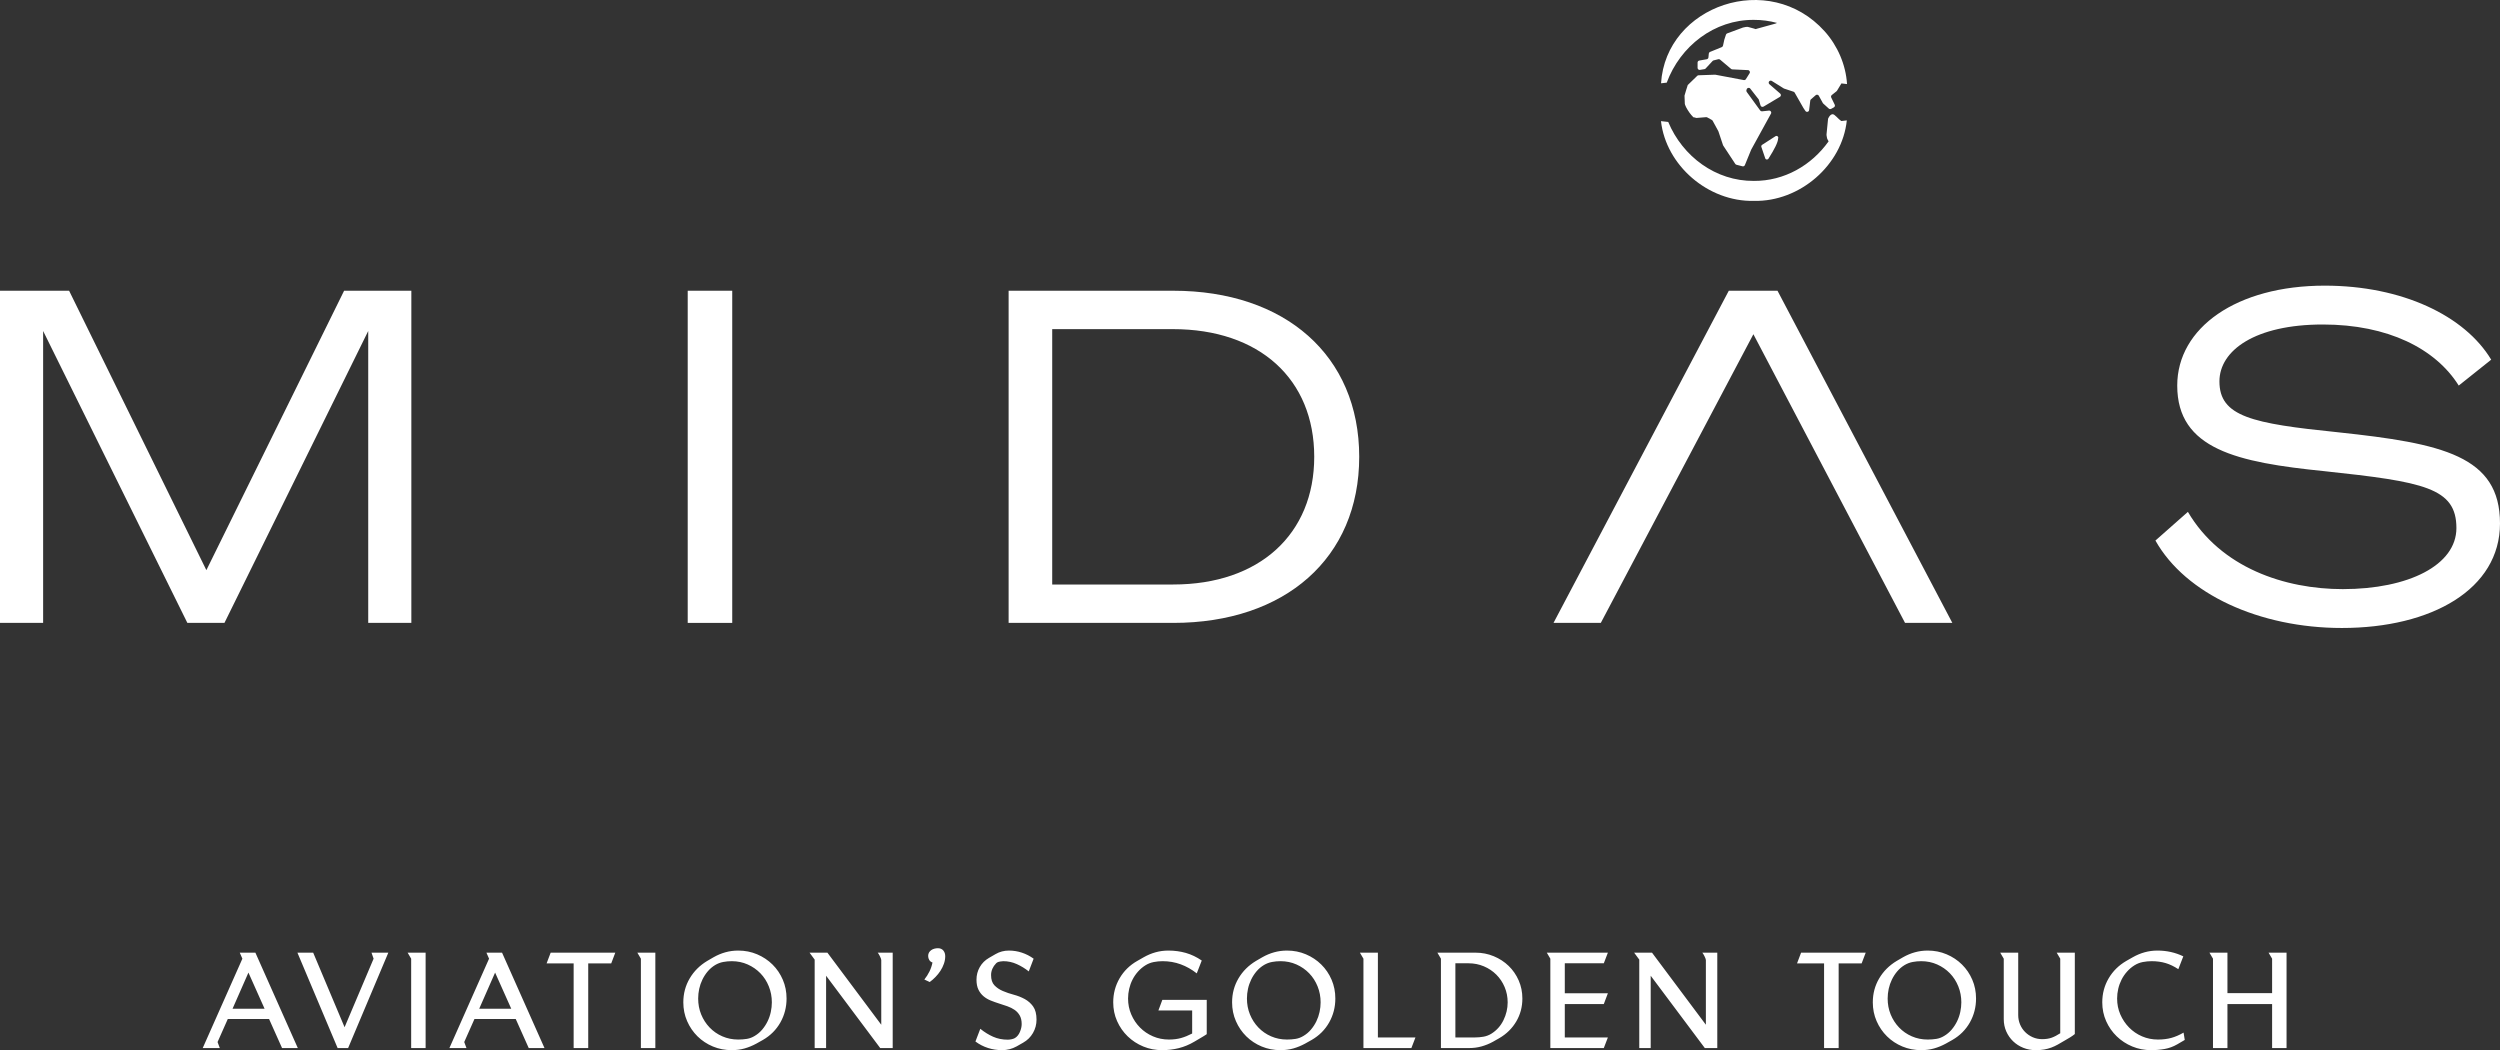 <?xml version="1.0" encoding="UTF-8" standalone="no"?>
<!DOCTYPE svg PUBLIC "-//W3C//DTD SVG 1.1//EN" "http://www.w3.org/Graphics/SVG/1.1/DTD/svg11.dtd">
<!-- Created with Vectornator (http://vectornator.io/) -->
<svg height="100%" stroke-miterlimit="10" style="fill-rule:nonzero;clip-rule:evenodd;stroke-linecap:round;stroke-linejoin:round;" version="1.1" viewBox="0 0 319 134" width="100%" xml:space="preserve" xmlns="http://www.w3.org/2000/svg" xmlns:xlink="http://www.w3.org/1999/xlink">
<rect x="0" y="0" width="319" height="134" fill="#333333" stroke="none"/>
<defs/>
<g id="Layer-1">
<path d="M38.001 133.732L32.588 121.561L30.594 121.561L30.928 122.329L25.867 133.732L28.046 133.732L27.761 132.963L29.068 130.021L34.331 130.021L35.99 133.732L38.001 133.732ZM33.761 128.716L29.672 128.716L31.7 124.103L33.761 128.716ZM49.55 121.561L47.404 121.561L47.671 122.329L43.968 131.074L39.962 121.561L37.951 121.561L43.08 133.732L44.42 133.732L49.55 121.561ZM54.309 133.732L54.309 121.561L52.012 121.561L52.465 122.329L52.465 133.732L54.309 133.732ZM69.477 133.732L64.062 121.561L62.068 121.561L62.404 122.329L57.343 133.732L59.521 133.732L59.236 132.963L60.543 130.021L65.806 130.021L67.466 133.732L69.477 133.732ZM65.236 128.716L61.147 128.716L63.175 124.103L65.236 128.716ZM78.511 121.561L70.265 121.561L69.745 122.932L73.197 122.932L73.197 133.732L75.057 133.732L75.057 122.932L77.991 122.932L78.511 121.561ZM83.622 133.732L83.622 121.561L81.326 121.561L81.778 122.329L81.778 133.732L83.622 133.732ZM99.887 125.013C99.569 124.272 99.13 123.626 98.572 123.074C98.013 122.522 97.359 122.088 96.611 121.77C95.862 121.452 95.058 121.293 94.198 121.293C93.627 121.293 93.083 121.366 92.564 121.511C92.044 121.655 91.539 121.867 91.047 122.146C90.913 122.224 90.779 122.302 90.645 122.38C90.51 122.458 90.376 122.536 90.242 122.614C89.293 123.183 88.546 123.927 88.005 124.846C87.463 125.766 87.191 126.783 87.191 127.898C87.191 128.756 87.354 129.556 87.678 130.297C88.001 131.038 88.443 131.684 89.001 132.236C89.561 132.787 90.214 133.22 90.963 133.532C91.712 133.843 92.515 134 93.376 134C93.946 134 94.488 133.927 95.002 133.783C95.516 133.638 96.019 133.431 96.51 133.164C96.655 133.086 96.796 133.008 96.93 132.929C97.064 132.852 97.203 132.774 97.349 132.695C98.309 132.139 99.052 131.395 99.578 130.464C100.102 129.534 100.365 128.515 100.365 127.412C100.365 126.554 100.206 125.754 99.887 125.013M98.354 129.126C98.265 129.544 98.128 129.943 97.943 130.322C97.759 130.7 97.53 131.052 97.257 131.375C96.982 131.699 96.667 131.966 96.309 132.178C95.985 132.378 95.647 132.506 95.296 132.562C94.944 132.618 94.577 132.646 94.198 132.646C93.471 132.646 92.795 132.509 92.169 132.236C91.544 131.963 91.002 131.587 90.544 131.107C90.086 130.628 89.728 130.073 89.471 129.444C89.214 128.814 89.086 128.137 89.086 127.412C89.086 127.001 89.13 126.588 89.219 126.176C89.309 125.763 89.446 125.368 89.63 124.988C89.815 124.61 90.041 124.26 90.309 123.944C90.578 123.626 90.896 123.355 91.264 123.132C91.589 122.943 91.926 122.815 92.278 122.748C92.631 122.681 92.996 122.647 93.376 122.647C94.102 122.647 94.778 122.787 95.404 123.065C96.029 123.345 96.571 123.721 97.03 124.195C97.488 124.668 97.846 125.225 98.102 125.866C98.359 126.507 98.488 127.185 98.488 127.898C98.488 128.299 98.443 128.708 98.354 129.126M113.908 133.732L113.908 121.561L111.997 121.561C112.031 121.594 112.073 121.653 112.122 121.737C112.173 121.82 112.222 121.912 112.274 122.013C112.323 122.113 112.365 122.207 112.399 122.296C112.432 122.386 112.449 122.453 112.449 122.497L112.449 130.756L105.578 121.561L103.299 121.561L103.951 122.447L103.951 133.732L105.41 133.732L105.41 124.503L112.315 133.732L113.908 133.732ZM120.368 121.285C120.206 121.091 119.975 120.992 119.673 120.992C119.527 120.992 119.379 121.012 119.229 121.051C119.078 121.091 118.943 121.151 118.826 121.235C118.709 121.318 118.614 121.422 118.541 121.544C118.469 121.667 118.432 121.812 118.432 121.979C118.432 122.168 118.48 122.341 118.575 122.497C118.67 122.654 118.806 122.759 118.985 122.815C118.907 123.216 118.779 123.598 118.6 123.96C118.422 124.322 118.204 124.665 117.947 124.988L118.633 125.306C118.88 125.128 119.123 124.916 119.363 124.67C119.603 124.426 119.815 124.161 120 123.877C120.184 123.592 120.332 123.291 120.443 122.973C120.555 122.656 120.611 122.336 120.611 122.013C120.611 121.722 120.53 121.481 120.368 121.285M131.832 128.433C131.547 128.031 131.19 127.714 130.759 127.479C130.329 127.245 129.863 127.061 129.36 126.927C128.857 126.794 128.39 126.635 127.961 126.451C127.53 126.268 127.173 126.025 126.887 125.724C126.602 125.423 126.461 124.988 126.461 124.419C126.461 124.141 126.516 123.874 126.628 123.617C126.74 123.361 126.891 123.139 127.08 122.948L127.147 122.881C127.169 122.859 127.198 122.838 127.231 122.815C127.32 122.759 127.452 122.717 127.625 122.689C127.798 122.662 127.929 122.647 128.019 122.647C128.623 122.647 129.2 122.773 129.754 123.024C130.307 123.275 130.812 123.584 131.27 123.952L131.891 122.329C131.433 121.996 130.935 121.739 130.399 121.561C129.863 121.382 129.309 121.293 128.739 121.293C128.114 121.293 127.544 121.444 127.03 121.745L126.193 122.229C125.69 122.52 125.299 122.91 125.019 123.4C124.74 123.89 124.6 124.426 124.6 125.005C124.6 125.518 124.683 125.944 124.851 126.284C125.019 126.624 125.237 126.905 125.505 127.128C125.773 127.352 126.081 127.533 126.427 127.672C126.773 127.811 127.125 127.936 127.483 128.048C127.84 128.159 128.192 128.276 128.539 128.399C128.885 128.522 129.192 128.674 129.46 128.858C129.729 129.042 129.947 129.28 130.114 129.569C130.282 129.859 130.366 130.227 130.366 130.672C130.366 130.985 130.29 131.319 130.14 131.676C129.989 132.032 129.773 132.295 129.494 132.462C129.371 132.529 129.224 132.579 129.05 132.613C128.877 132.646 128.723 132.663 128.589 132.663C127.907 132.663 127.285 132.537 126.72 132.286C126.156 132.036 125.611 131.699 125.086 131.274L124.466 132.896C124.957 133.264 125.494 133.54 126.075 133.724C126.656 133.908 127.248 134 127.852 134C128.522 134 129.147 133.838 129.729 133.515L130.55 133.047C131.086 132.745 131.505 132.334 131.807 131.81C132.109 131.286 132.26 130.717 132.26 130.105C132.26 129.392 132.117 128.833 131.832 128.433M153.98 131.96L153.98 127.58L148.315 127.58L147.812 128.934L152.12 128.934L152.12 131.877C151.628 132.133 151.153 132.325 150.695 132.454C150.238 132.581 149.723 132.646 149.154 132.646C148.427 132.646 147.748 132.509 147.118 132.236C146.486 131.963 145.935 131.59 145.466 131.116C144.997 130.642 144.625 130.088 144.352 129.452C144.078 128.817 143.941 128.137 143.941 127.412C143.941 127.001 143.988 126.588 144.084 126.176C144.179 125.763 144.32 125.37 144.511 124.996C144.701 124.623 144.936 124.28 145.215 123.969C145.494 123.656 145.813 123.388 146.17 123.166C146.494 122.965 146.843 122.829 147.218 122.756C147.592 122.684 147.969 122.647 148.349 122.647C149.164 122.647 149.936 122.781 150.662 123.049C151.388 123.316 152.069 123.701 152.707 124.203L153.344 122.564C152.695 122.118 152.019 121.795 151.316 121.594C150.612 121.394 149.869 121.293 149.087 121.293C148.517 121.293 147.972 121.366 147.452 121.511C146.933 121.655 146.427 121.867 145.935 122.146L145.115 122.614C144.153 123.161 143.402 123.899 142.86 124.829C142.318 125.761 142.047 126.783 142.047 127.898C142.047 128.756 142.212 129.556 142.542 130.297C142.871 131.038 143.321 131.684 143.891 132.236C144.461 132.787 145.123 133.22 145.877 133.532C146.631 133.843 147.433 134 148.282 134C149.02 134 149.731 133.913 150.419 133.741C151.106 133.568 151.768 133.292 152.405 132.913L153.226 132.429C153.349 132.35 153.475 132.275 153.604 132.203C153.732 132.131 153.857 132.049 153.98 131.96M169.911 125.013C169.592 124.272 169.153 123.626 168.595 123.074C168.036 122.522 167.383 122.088 166.634 121.77C165.886 121.452 165.081 121.293 164.22 121.293C163.651 121.293 163.106 121.366 162.586 121.511C162.067 121.655 161.561 121.867 161.07 122.146C160.936 122.224 160.802 122.302 160.667 122.38C160.533 122.458 160.399 122.536 160.265 122.614C159.316 123.183 158.569 123.927 158.027 124.846C157.486 125.766 157.215 126.783 157.215 127.898C157.215 128.756 157.377 129.556 157.702 130.297C158.025 131.038 158.467 131.684 159.025 132.236C159.584 132.787 160.238 133.22 160.986 133.532C161.734 133.843 162.539 134 163.4 134C163.97 134 164.512 133.927 165.025 133.783C165.539 133.638 166.042 133.431 166.533 133.164C166.679 133.086 166.818 133.008 166.952 132.929C167.087 132.852 167.226 132.774 167.372 132.695C168.333 132.139 169.076 131.395 169.601 130.464C170.126 129.534 170.389 128.515 170.389 127.412C170.389 126.554 170.23 125.754 169.911 125.013M168.377 129.126C168.288 129.544 168.151 129.943 167.967 130.322C167.783 130.7 167.553 131.052 167.279 131.375C167.006 131.699 166.69 131.966 166.332 132.178C166.008 132.378 165.671 132.506 165.319 132.562C164.966 132.618 164.601 132.646 164.22 132.646C163.494 132.646 162.818 132.509 162.192 132.236C161.567 131.963 161.025 131.587 160.567 131.107C160.109 130.628 159.751 130.073 159.495 129.444C159.237 128.814 159.109 128.137 159.109 127.412C159.109 127.001 159.153 126.588 159.243 126.176C159.332 125.763 159.47 125.368 159.654 124.988C159.838 124.61 160.064 124.26 160.332 123.944C160.6 123.626 160.919 123.355 161.288 123.132C161.612 122.943 161.95 122.815 162.301 122.748C162.653 122.681 163.019 122.647 163.4 122.647C164.126 122.647 164.802 122.787 165.428 123.065C166.053 123.345 166.595 123.721 167.053 124.195C167.511 124.668 167.868 125.225 168.126 125.866C168.383 126.507 168.511 127.185 168.511 127.898C168.511 128.299 168.467 128.708 168.377 129.126M180.612 132.378L175.819 132.378L175.819 121.561L173.523 121.561L173.975 122.329L173.975 133.732L180.093 133.732L180.612 132.378ZM193.785 125.105C193.473 124.392 193.045 123.773 192.503 123.249C191.962 122.726 191.327 122.313 190.601 122.013C189.875 121.712 189.104 121.561 188.288 121.561L183.411 121.561L183.863 122.329L183.863 133.732L187.483 133.732C188.02 133.732 188.54 133.663 189.043 133.523C189.545 133.384 190.031 133.187 190.501 132.929C190.635 132.852 190.771 132.774 190.911 132.695C191.051 132.618 191.188 132.539 191.322 132.462C192.238 131.927 192.956 131.219 193.475 130.339C193.995 129.458 194.255 128.483 194.255 127.412C194.255 126.588 194.098 125.819 193.785 125.105M191.841 130.18C191.484 130.91 190.964 131.487 190.283 131.91C189.969 132.099 189.635 132.225 189.278 132.286C188.919 132.347 188.562 132.378 188.204 132.378L185.707 132.378L185.707 122.915L187.383 122.915C188.075 122.915 188.726 123.043 189.336 123.3C189.944 123.556 190.475 123.91 190.928 124.361C191.38 124.812 191.735 125.342 191.992 125.95C192.249 126.557 192.378 127.207 192.378 127.898C192.378 128.689 192.198 129.45 191.841 130.18M205.166 132.378L199.668 132.378L199.668 128.115L204.646 128.115L205.166 126.743L199.668 126.743L199.668 122.915L204.646 122.915L205.166 121.561L197.372 121.561L197.824 122.329L197.824 133.732L204.646 133.732L205.166 132.378ZM219.126 133.732L219.126 121.561L217.216 121.561C217.249 121.594 217.291 121.653 217.342 121.737C217.392 121.82 217.442 121.912 217.492 122.013C217.543 122.113 217.585 122.207 217.618 122.296C217.652 122.386 217.669 122.453 217.669 122.497L217.669 130.756L210.797 121.561L208.517 121.561L209.171 122.447L209.171 133.732L210.629 133.732L210.629 124.503L217.534 133.732L219.126 133.732ZM238.065 121.561L229.819 121.561L229.3 122.932L232.752 122.932L232.752 133.732L234.612 133.732L234.612 122.932L237.545 122.932L238.065 121.561ZM251.665 125.013C251.347 124.272 250.909 123.626 250.35 123.074C249.792 122.522 249.138 122.088 248.389 121.77C247.64 121.452 246.836 121.293 245.976 121.293C245.406 121.293 244.862 121.366 244.342 121.511C243.822 121.655 243.317 121.867 242.824 122.146C242.691 122.224 242.557 122.302 242.423 122.38C242.289 122.458 242.155 122.536 242.02 122.614C241.071 123.183 240.325 123.927 239.783 124.846C239.241 125.766 238.97 126.783 238.97 127.898C238.97 128.756 239.132 129.556 239.456 130.297C239.78 131.038 240.221 131.684 240.781 132.236C241.339 132.787 241.992 133.22 242.742 133.532C243.49 133.843 244.294 134 245.155 134C245.724 134 246.266 133.927 246.781 133.783C247.294 133.638 247.797 133.431 248.289 133.164C248.433 133.086 248.574 133.008 248.708 132.929C248.842 132.852 248.981 132.774 249.127 132.695C250.087 132.139 250.83 131.395 251.356 130.464C251.88 129.534 252.143 128.515 252.143 127.412C252.143 126.554 251.984 125.754 251.665 125.013M250.132 129.126C250.043 129.544 249.906 129.943 249.721 130.322C249.537 130.7 249.308 131.052 249.035 131.375C248.76 131.699 248.445 131.966 248.087 132.178C247.764 132.378 247.425 132.506 247.074 132.562C246.722 132.618 246.355 132.646 245.976 132.646C245.249 132.646 244.573 132.509 243.948 132.236C243.322 131.963 242.78 131.587 242.322 131.107C241.864 130.628 241.506 130.073 241.249 129.444C240.992 128.814 240.865 128.137 240.865 127.412C240.865 127.001 240.909 126.588 240.998 126.176C241.088 125.763 241.224 125.368 241.408 124.988C241.593 124.61 241.819 124.26 242.088 123.944C242.356 123.626 242.674 123.355 243.042 123.132C243.366 122.943 243.705 122.815 244.057 122.748C244.409 122.681 244.775 122.647 245.155 122.647C245.88 122.647 246.556 122.787 247.182 123.065C247.809 123.345 248.35 123.721 248.809 124.195C249.267 124.668 249.624 125.225 249.881 125.866C250.137 126.507 250.266 127.185 250.266 127.898C250.266 128.299 250.221 128.708 250.132 129.126M264.747 131.944L264.747 121.561L262.434 121.561L262.887 122.329L262.887 131.843C262.496 132.099 262.13 132.289 261.789 132.412C261.448 132.534 261.043 132.596 260.574 132.596C260.149 132.596 259.752 132.514 259.384 132.353C259.015 132.191 258.691 131.972 258.412 131.693C258.133 131.415 257.915 131.088 257.758 130.714C257.601 130.341 257.524 129.943 257.524 129.519L257.524 121.561L255.228 121.561L255.679 122.329L255.679 130.038C255.679 130.606 255.786 131.13 255.998 131.609C256.211 132.089 256.501 132.506 256.87 132.863C257.239 133.22 257.672 133.498 258.168 133.699C258.666 133.9 259.193 134 259.752 134C260.154 134 260.515 133.972 260.834 133.916C261.152 133.86 261.454 133.779 261.739 133.674C262.023 133.568 262.306 133.438 262.585 133.281C262.864 133.125 263.172 132.946 263.507 132.745C263.719 132.623 263.932 132.498 264.143 132.37C264.356 132.242 264.557 132.099 264.747 131.944M278.775 132.695L278.624 131.76C278.088 132.072 277.565 132.297 277.057 132.437C276.549 132.576 275.982 132.646 275.356 132.646C274.63 132.646 273.951 132.509 273.32 132.236C272.688 131.963 272.139 131.587 271.669 131.107C271.2 130.628 270.828 130.073 270.554 129.444C270.28 128.814 270.144 128.137 270.144 127.412C270.144 127.001 270.191 126.588 270.286 126.176C270.381 125.763 270.524 125.37 270.713 124.996C270.903 124.623 271.138 124.28 271.418 123.969C271.696 123.656 272.015 123.388 272.372 123.166C272.697 122.965 273.046 122.829 273.42 122.756C273.795 122.684 274.172 122.647 274.551 122.647C275.2 122.647 275.794 122.729 276.337 122.89C276.879 123.052 277.418 123.311 277.954 123.668L278.59 122.029C277.574 121.539 276.473 121.293 275.289 121.293C274.719 121.293 274.175 121.366 273.655 121.511C273.135 121.655 272.63 121.867 272.139 122.146C272.004 122.224 271.867 122.302 271.728 122.38C271.587 122.458 271.451 122.536 271.317 122.614C270.356 123.172 269.605 123.912 269.063 124.838C268.521 125.763 268.249 126.783 268.249 127.898C268.249 128.756 268.415 129.556 268.744 130.297C269.074 131.038 269.524 131.684 270.094 132.236C270.663 132.787 271.325 133.22 272.08 133.532C272.833 133.843 273.635 134 274.484 134C275.066 134 275.638 133.95 276.203 133.849C276.767 133.749 277.3 133.555 277.803 133.264C277.959 133.175 278.122 133.08 278.29 132.98C278.457 132.879 278.619 132.785 278.775 132.695M291.764 133.732L291.764 121.561L289.468 121.561L289.921 122.329L289.921 126.727L284.222 126.727L284.222 121.561L281.926 121.561L282.378 122.329L282.378 133.732L284.222 133.732L284.222 128.115L289.921 128.115L289.921 133.732L291.764 133.732Z" fill="#ffffff" fill-rule="nonzero" opacity="1" stroke="none"/>
<path d="M23.907 79.481L5.503 42.234L5.503 79.481L5.68434e-14 79.481L5.68434e-14 37.097L8.817 37.097L26.333 72.752L43.908 37.097L52.488 37.097L52.488 79.481L46.985 79.481L46.985 42.234L28.64 79.481L23.907 79.481Z" fill="#ffffff" fill-rule="nonzero" opacity="1" stroke="none"/>
<path d="M93.433 79.482L87.752 79.482L87.752 37.097L93.433 37.097L93.433 79.482Z" fill="#ffffff" fill-rule="nonzero" opacity="1" stroke="none"/>
<path d="M128.7 37.098L149.707 37.098C163.968 37.098 173.436 45.362 173.436 58.289C173.436 71.218 163.968 79.482 149.707 79.482L128.7 79.482L128.7 37.098ZM149.707 74.582C160.713 74.582 167.696 68.148 167.696 58.289C167.696 48.372 160.713 41.997 149.648 41.997L134.262 41.997L134.262 74.582L149.707 74.582Z" fill="#ffffff" fill-rule="nonzero" opacity="1" stroke="none"/>
<path d="M204.264 79.481L198.228 79.481L220.595 37.097L226.809 37.097L249.118 79.481L243.082 79.481L223.732 42.647L204.264 79.481Z" fill="#ffffff" fill-rule="nonzero" opacity="1" stroke="none"/>
<path d="M279.176 65.314C283.378 72.457 291.544 75.172 298.941 75.172C307.343 75.172 313.438 72.103 313.438 67.38C313.438 62.245 309.296 61.477 296.573 60.119C285.507 58.998 277.815 57.345 277.815 49.199C277.815 41.821 285.389 36.448 296.632 36.448C306.515 36.448 314.503 40.286 317.877 45.894L313.734 49.199C310.775 44.476 304.681 41.406 296.396 41.406C287.756 41.406 283.199 44.712 283.199 48.667C283.199 53.153 287.342 54.04 298.349 55.161C311.663 56.577 319 58.172 319 66.789C319 75.172 310.301 80.131 298.822 80.131C288.348 80.131 278.879 75.821 275.033 68.974L279.176 65.314Z" fill="#ffffff" fill-rule="nonzero" opacity="1" stroke="none"/>
<path d="M233.829 14.574C233.489 14.599 233.283 15.107 233.262 15.152L233.072 17.067C233.045 17.128 233.084 17.48 233.137 17.654C233.169 17.754 233.258 17.915 233.329 18.036C231.148 21.1 227.678 23.108 223.791 23.084C218.932 23.12 214.711 19.979 212.865 15.56C212.556 15.527 212.248 15.493 211.941 15.457C212.574 21.086 217.941 25.764 223.791 25.633C229.676 25.769 235.074 21.035 235.653 15.361C235.426 15.39 235.195 15.417 234.966 15.444C234.521 15.181 234.121 14.552 233.829 14.574" fill="#ffffff" fill-rule="nonzero" opacity="1" stroke="none"/>
<path d="M226.552 17.382L224.844 18.481C224.755 18.539 224.716 18.65 224.75 18.75L225.242 20.198C225.308 20.395 225.581 20.41 225.67 20.223C226.401 19.072 226.881 18.153 226.887 17.674C226.987 17.465 226.748 17.255 226.552 17.382" fill="#ffffff" fill-rule="nonzero" opacity="1" stroke="none"/>
<path d="M223.791 2.536C224.813 2.53 225.803 2.67 226.751 2.926C226.629 2.974 226.522 3.017 226.509 3.024L224.15 3.673C224.063 3.723 223.954 3.719 223.871 3.662L223.072 3.444C222.995 3.391 222.49 3.474 222.405 3.514L220.369 4.269C220.305 4.3 220.257 4.355 220.234 4.422L220.033 5.025C220.029 5.034 220.026 5.043 220.025 5.052L219.855 5.827C219.838 5.911 219.779 5.981 219.7 6.013L218.204 6.623C218.115 6.659 218.053 6.743 218.043 6.839L217.996 7.327C217.986 7.444 217.898 7.538 217.782 7.559L216.827 7.728C216.702 7.75 216.611 7.857 216.611 7.984L216.611 8.661C216.611 8.822 216.755 8.945 216.915 8.917L217.488 8.822C217.544 8.813 217.597 8.785 217.636 8.743L218.528 7.782C218.562 7.744 218.607 7.718 218.655 7.707L219.255 7.557C219.337 7.536 219.423 7.556 219.486 7.611L220.885 8.791C220.929 8.827 220.983 8.849 221.041 8.853L223.04 8.947C223.239 8.956 223.355 9.176 223.249 9.345L222.775 10.101C222.719 10.192 222.612 10.238 222.506 10.218L218.89 9.535C218.871 9.531 218.852 9.53 218.833 9.531L216.733 9.605C216.656 9.608 216.583 9.645 216.536 9.707L215.358 10.849C215.331 10.885 214.951 12.16 214.943 12.204L214.979 13.15C214.925 13.611 216.199 15.349 216.243 14.949C216.296 15.02 216.383 15.058 216.472 15.051L217.698 14.95C217.749 14.945 217.801 14.956 217.846 14.981L218.434 15.307C218.477 15.331 218.513 15.367 218.536 15.411L219.253 16.727C219.26 16.741 219.266 16.755 219.272 16.769L219.856 18.52C219.864 18.541 219.873 18.562 219.886 18.581L221.42 20.914C221.455 20.968 221.509 21.007 221.572 21.023L222.339 21.221C222.466 21.254 222.597 21.189 222.646 21.068L223.439 19.127C223.443 19.118 223.447 19.109 223.451 19.1L225.979 14.496C226.08 14.312 225.932 14.09 225.723 14.112L224.841 14.205C224.748 14.215 224.656 14.175 224.602 14.099L222.881 11.726C222.831 11.656 222.818 11.567 222.846 11.486L222.884 11.382C222.952 11.188 223.209 11.146 223.335 11.308L224.417 12.696C224.438 12.724 224.642 13.448 224.642 13.448C224.686 13.615 224.878 13.692 225.026 13.604L227.115 12.36C227.267 12.269 227.286 12.057 227.153 11.941L225.774 10.745C225.665 10.65 225.653 10.483 225.749 10.376C225.834 10.281 225.976 10.261 226.084 10.329L227.598 11.277C227.616 11.289 227.635 11.297 227.655 11.304L228.857 11.704C228.918 11.723 228.969 11.766 229 11.822L230.112 13.773C230.116 13.778 230.119 13.783 230.122 13.788L230.369 14.156C230.503 14.358 230.816 14.284 230.844 14.043L230.99 12.837C230.997 12.773 231.028 12.714 231.078 12.672L231.682 12.147C231.807 12.038 232.002 12.073 232.082 12.218L232.589 13.14C232.603 13.166 232.62 13.188 232.641 13.208L233.355 13.855C233.438 13.93 233.559 13.944 233.657 13.89L234.002 13.699C234.123 13.632 234.17 13.483 234.11 13.358L233.665 12.443C233.612 12.334 233.641 12.202 233.736 12.127L234.342 11.644C234.365 11.624 234.386 11.601 234.402 11.575L234.966 10.643C235.205 10.672 235.444 10.699 235.68 10.728C235.53 8.269 234.482 5.838 232.821 3.99C225.752-3.873 212.571 0.698 211.948 10.629C212.19 10.601 212.432 10.572 212.675 10.546C214.407 5.874 218.756 2.5 223.791 2.536" fill="#ffffff" fill-rule="nonzero" opacity="1" stroke="none"/>
</g>
</svg>

